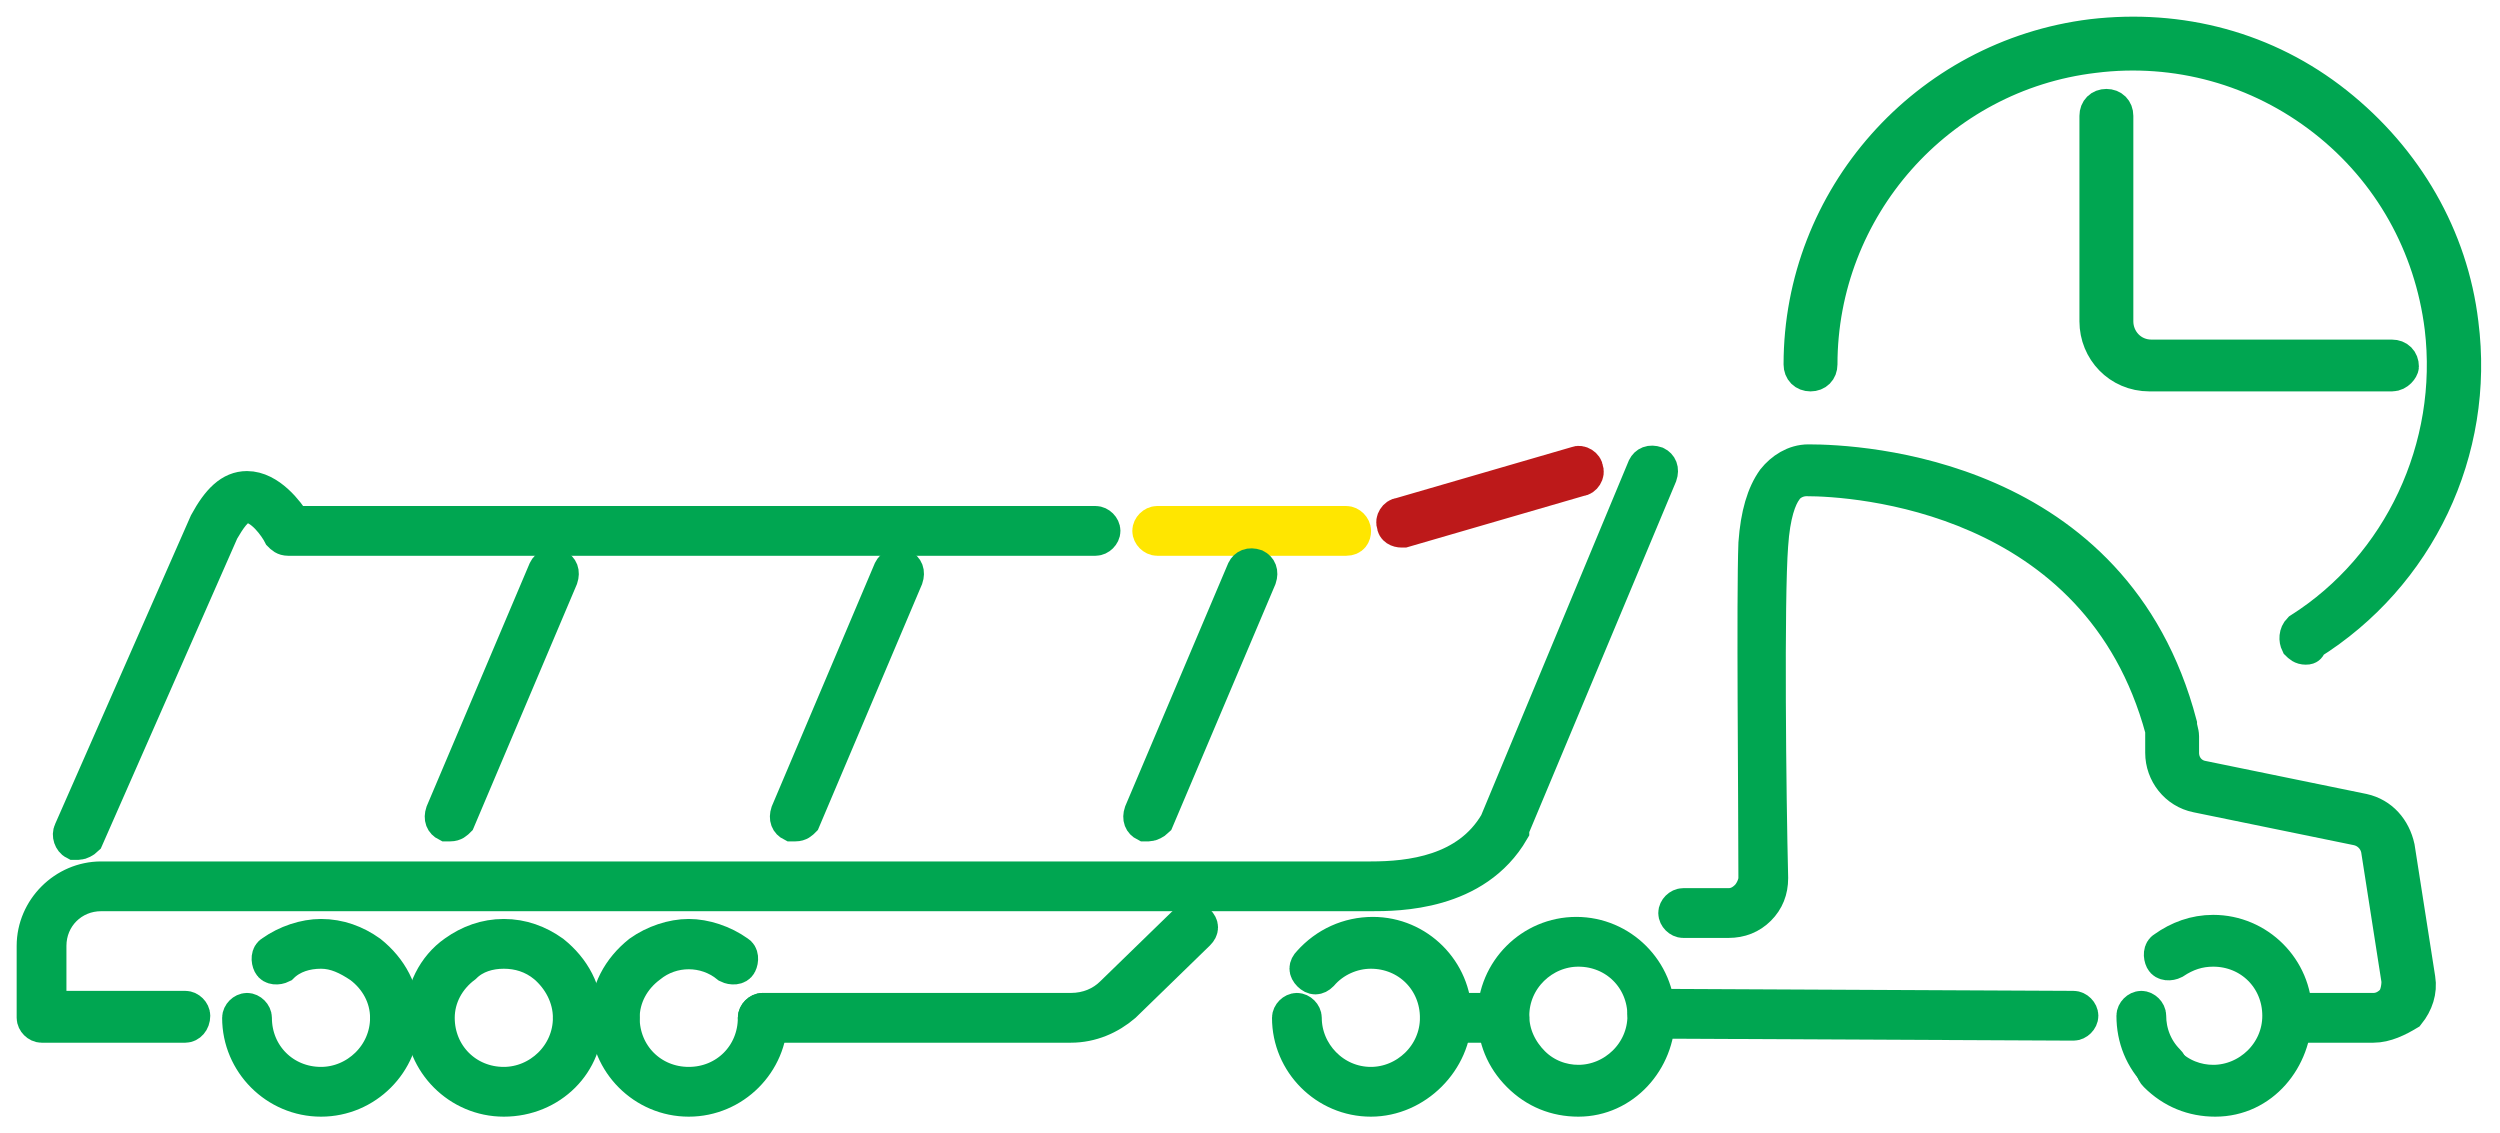 <svg width="75" height="34" viewBox="0 0 75 34" fill="none" xmlns="http://www.w3.org/2000/svg">
<path d="M41.126 33C39.77 33 38.66 31.891 38.66 30.535C38.66 30.411 38.783 30.288 38.907 30.288C39.03 30.288 39.153 30.411 39.153 30.535C39.153 31.582 40.016 32.507 41.126 32.507C42.173 32.507 43.098 31.644 43.098 30.535C43.098 29.425 42.235 28.562 41.126 28.562C40.571 28.562 40.016 28.809 39.646 29.24C39.523 29.363 39.4 29.363 39.276 29.24C39.153 29.117 39.153 28.994 39.276 28.87C39.77 28.316 40.448 28.007 41.187 28.007C42.543 28.007 43.653 29.117 43.653 30.473C43.653 31.829 42.482 33 41.126 33Z" fill="#00A651" stroke="#00A651" stroke-miterlimit="10"/>
<path d="M71.204 30.781H68.677C68.554 30.781 68.431 30.658 68.431 30.535C68.431 30.411 68.554 30.288 68.677 30.288H71.204C71.451 30.288 71.636 30.165 71.759 30.041C71.882 29.918 71.944 29.672 71.944 29.425L71.328 25.48C71.266 25.172 71.02 24.926 70.711 24.864L65.904 23.878C65.287 23.755 64.856 23.2 64.856 22.584V22.09C64.856 22.029 64.856 21.967 64.856 21.905C62.945 14.817 55.61 14.386 54.193 14.386C53.946 14.386 53.7 14.509 53.576 14.694C53.392 14.941 53.207 15.434 53.145 16.358C53.022 17.961 53.083 23.878 53.145 26.343C53.145 26.713 53.022 27.021 52.775 27.268C52.529 27.514 52.22 27.638 51.851 27.638H50.495C50.371 27.638 50.248 27.514 50.248 27.391C50.248 27.268 50.371 27.145 50.495 27.145H51.851C52.035 27.145 52.22 27.083 52.405 26.898C52.529 26.775 52.652 26.528 52.652 26.343C52.652 23.878 52.59 17.961 52.652 16.297C52.714 15.434 52.898 14.817 53.207 14.386C53.453 14.078 53.823 13.831 54.254 13.831C55.795 13.831 63.438 14.201 65.411 21.721C65.411 21.844 65.472 21.967 65.472 22.09V22.584C65.472 22.953 65.719 23.262 66.089 23.323L70.896 24.309C71.451 24.433 71.821 24.864 71.944 25.419L72.561 29.363C72.622 29.733 72.499 30.103 72.252 30.411C71.944 30.596 71.574 30.781 71.204 30.781Z" fill="#00A651" stroke="#00A651" stroke-miterlimit="10"/>
<path d="M62.205 30.719L49.569 30.658C49.446 30.658 49.323 30.535 49.323 30.411C49.323 30.288 49.446 30.165 49.569 30.165L62.205 30.226C62.328 30.226 62.451 30.35 62.451 30.473C62.451 30.596 62.328 30.719 62.205 30.719Z" fill="#00A651" stroke="#00A651" stroke-miterlimit="10"/>
<path d="M18.443 30.781H17.334C17.211 30.781 17.087 30.658 17.087 30.535C17.087 30.411 17.211 30.288 17.334 30.288H18.443C18.567 30.288 18.69 30.411 18.69 30.535C18.69 30.658 18.567 30.781 18.443 30.781Z" fill="#00A651" stroke="#00A651" stroke-miterlimit="10"/>
<path d="M45.132 30.781H43.344C43.221 30.781 43.098 30.658 43.098 30.535C43.098 30.411 43.221 30.288 43.344 30.288H45.132C45.255 30.288 45.378 30.411 45.378 30.535C45.378 30.658 45.255 30.781 45.132 30.781Z" fill="#00A651" stroke="#00A651" stroke-miterlimit="10"/>
<path d="M12.773 30.781H11.848C11.725 30.781 11.602 30.658 11.602 30.535C11.602 30.411 11.725 30.288 11.848 30.288H12.773C12.896 30.288 13.019 30.411 13.019 30.535C13.019 30.658 12.896 30.781 12.773 30.781Z" fill="#00A651" stroke="#00A651" stroke-miterlimit="10"/>
<path d="M32.127 30.781H22.881C22.758 30.781 22.635 30.658 22.635 30.535C22.635 30.411 22.758 30.288 22.881 30.288H32.127C32.62 30.288 33.051 30.103 33.359 29.795L35.578 27.638C35.702 27.514 35.825 27.514 35.948 27.638C36.072 27.761 36.072 27.884 35.948 28.007L33.729 30.165C33.298 30.535 32.743 30.781 32.127 30.781Z" fill="#00A651" stroke="#00A651" stroke-miterlimit="10"/>
<path d="M47.351 33C46.673 33 46.056 32.754 45.563 32.26C45.07 31.767 44.824 31.151 44.824 30.473C44.824 29.117 45.933 28.007 47.289 28.007C48.645 28.007 49.755 29.117 49.755 30.473C49.755 31.829 48.707 33 47.351 33ZM45.995 31.891C46.365 32.26 46.858 32.445 47.351 32.445C48.399 32.445 49.323 31.582 49.323 30.473C49.323 29.363 48.46 28.5 47.351 28.5C46.303 28.5 45.379 29.363 45.379 30.473C45.379 31.028 45.625 31.521 45.995 31.891Z" fill="#00A651" stroke="#00A651" stroke-miterlimit="10"/>
<path d="M66.458 33C65.78 33 65.164 32.754 64.671 32.26C64.547 32.137 64.547 32.014 64.671 31.89C64.794 31.767 64.917 31.767 65.04 31.89C65.41 32.26 65.903 32.445 66.396 32.445C67.444 32.445 68.369 31.582 68.369 30.473C68.369 29.363 67.506 28.5 66.396 28.5C65.965 28.5 65.595 28.624 65.225 28.87C65.102 28.932 64.917 28.932 64.856 28.809C64.794 28.685 64.794 28.5 64.917 28.439C65.349 28.131 65.842 27.946 66.396 27.946C67.752 27.946 68.862 29.055 68.862 30.411C68.862 31.767 67.876 33 66.458 33Z" fill="#00A651" stroke="#00A651" stroke-miterlimit="10"/>
<path d="M64.917 32.322C64.856 32.322 64.794 32.322 64.732 32.26C64.239 31.767 63.993 31.151 63.993 30.473C63.993 30.35 64.116 30.226 64.239 30.226C64.362 30.226 64.486 30.35 64.486 30.473C64.486 30.966 64.671 31.459 65.04 31.829C65.164 31.952 65.164 32.075 65.04 32.199C65.04 32.322 64.979 32.322 64.917 32.322Z" fill="#00A651" stroke="#00A651" stroke-miterlimit="10"/>
<path d="M20.662 33C19.306 33 18.197 31.891 18.197 30.535C18.197 29.733 18.567 29.055 19.183 28.562C19.614 28.254 20.169 28.069 20.662 28.069C21.155 28.069 21.71 28.254 22.142 28.562C22.265 28.624 22.265 28.809 22.203 28.932C22.142 29.055 21.957 29.055 21.833 28.994C21.155 28.439 20.169 28.439 19.491 28.994C18.998 29.363 18.69 29.918 18.69 30.535C18.69 31.644 19.553 32.507 20.662 32.507C21.772 32.507 22.635 31.644 22.635 30.535C22.635 30.411 22.758 30.288 22.881 30.288C23.004 30.288 23.128 30.411 23.128 30.535C23.128 31.891 22.018 33 20.662 33Z" fill="#00A651" stroke="#00A651" stroke-miterlimit="10"/>
<path d="M15.114 33C13.758 33 12.649 31.891 12.649 30.535C12.649 29.733 13.019 28.994 13.635 28.562C14.067 28.254 14.56 28.069 15.114 28.069C15.669 28.069 16.162 28.254 16.594 28.562C17.21 29.055 17.58 29.733 17.58 30.535C17.642 31.891 16.532 33 15.114 33ZM15.114 28.562C14.683 28.562 14.252 28.686 13.943 28.994C13.45 29.363 13.142 29.918 13.142 30.535C13.142 31.644 14.005 32.507 15.114 32.507C16.162 32.507 17.087 31.644 17.087 30.535C17.087 29.918 16.779 29.363 16.347 28.994C15.977 28.686 15.546 28.562 15.114 28.562Z" fill="#00A651" stroke="#00A651" stroke-miterlimit="10"/>
<path d="M9.63 33C8.274 33 7.164 31.891 7.164 30.535C7.164 30.411 7.287 30.288 7.411 30.288C7.534 30.288 7.657 30.411 7.657 30.535C7.657 31.644 8.52 32.507 9.63 32.507C10.677 32.507 11.602 31.644 11.602 30.535C11.602 29.918 11.294 29.363 10.801 28.994C10.431 28.747 10.061 28.562 9.63 28.562C9.198 28.562 8.767 28.686 8.458 28.994C8.335 29.055 8.15 29.055 8.089 28.932C8.027 28.809 8.027 28.624 8.15 28.562C8.582 28.254 9.136 28.069 9.63 28.069C10.184 28.069 10.677 28.254 11.109 28.562C11.725 29.055 12.095 29.733 12.095 30.535C12.095 31.891 10.986 33 9.63 33Z" fill="#00A651" stroke="#00A651" stroke-miterlimit="10"/>
<path d="M5.561 30.781H1.247C1.123 30.781 1 30.658 1 30.535V28.377C1 27.268 1.925 26.343 3.034 26.343H41.126C42.297 26.343 44.022 26.158 44.885 24.679L49.323 14.016C49.385 13.893 49.508 13.831 49.693 13.893C49.816 13.954 49.878 14.078 49.816 14.262L45.378 24.864C45.378 24.864 45.378 24.864 45.378 24.926C44.269 26.836 41.927 26.836 41.126 26.836H3.034C2.171 26.836 1.493 27.514 1.493 28.377V30.226H5.561C5.684 30.226 5.808 30.35 5.808 30.473C5.808 30.658 5.684 30.781 5.561 30.781Z" fill="#00A651" stroke="#00A651" stroke-miterlimit="10"/>
<path d="M42.05 15.927C41.927 15.927 41.803 15.865 41.803 15.742C41.742 15.618 41.865 15.434 41.988 15.434L47.289 13.893C47.412 13.831 47.597 13.954 47.597 14.078C47.659 14.201 47.536 14.386 47.412 14.386L42.112 15.927H42.05Z" fill="#BD191A" stroke="#BD191A" stroke-miterlimit="10"/>
<path d="M40.386 16.173H34.715C34.592 16.173 34.469 16.05 34.469 15.927C34.469 15.803 34.592 15.68 34.715 15.68H40.386C40.509 15.68 40.632 15.803 40.632 15.927C40.632 16.05 40.571 16.173 40.386 16.173Z" fill="#FFE600" stroke="#FFE600" stroke-miterlimit="10"/>
<path d="M2.356 25.296C2.295 25.296 2.295 25.296 2.233 25.296C2.11 25.234 2.048 25.049 2.11 24.926L6.178 15.68C6.547 15.002 6.917 14.632 7.41 14.632C8.088 14.632 8.643 15.372 8.828 15.68H32.866C32.99 15.68 33.113 15.803 33.113 15.927C33.113 16.05 32.99 16.173 32.866 16.173H8.643C8.52 16.173 8.458 16.112 8.397 16.05C8.273 15.803 7.842 15.187 7.41 15.187C7.102 15.187 6.856 15.618 6.671 15.927L2.603 25.172C2.541 25.234 2.418 25.296 2.356 25.296Z" fill="#00A651" stroke="#00A651" stroke-miterlimit="10"/>
<path d="M34.468 24.741C34.407 24.741 34.407 24.741 34.345 24.741C34.222 24.679 34.16 24.556 34.222 24.371L37.304 17.098C37.365 16.974 37.489 16.913 37.674 16.974C37.797 17.036 37.858 17.159 37.797 17.344L34.715 24.617C34.653 24.679 34.53 24.741 34.468 24.741Z" fill="#00A651" stroke="#00A651" stroke-miterlimit="10"/>
<path d="M23.867 24.741C23.805 24.741 23.805 24.741 23.744 24.741C23.62 24.679 23.559 24.556 23.62 24.371L26.702 17.098C26.764 16.974 26.887 16.913 27.072 16.974C27.195 17.036 27.257 17.159 27.195 17.344L24.113 24.617C24.052 24.679 23.99 24.741 23.867 24.741Z" fill="#00A651" stroke="#00A651" stroke-miterlimit="10"/>
<path d="M13.512 24.741C13.451 24.741 13.451 24.741 13.389 24.741C13.266 24.679 13.204 24.556 13.266 24.371L16.348 17.098C16.409 16.974 16.533 16.913 16.718 16.974C16.841 17.036 16.902 17.159 16.841 17.344L13.759 24.617C13.697 24.679 13.636 24.741 13.512 24.741Z" fill="#00A651" stroke="#00A651" stroke-miterlimit="10"/>
<path d="M71.759 11.242H64.486C63.561 11.242 62.883 10.503 62.883 9.64V3.476C62.883 3.291 63.007 3.168 63.191 3.168C63.376 3.168 63.5 3.291 63.5 3.476V9.64C63.5 10.194 63.931 10.688 64.547 10.688H71.759C71.944 10.688 72.067 10.811 72.067 10.996C72.067 11.057 71.944 11.242 71.759 11.242Z" fill="#00A651" stroke="#00A651" stroke-miterlimit="10"/>
<path d="M69.17 19.44C69.047 19.44 68.985 19.378 68.923 19.317C68.862 19.193 68.862 19.009 68.985 18.885C72.005 16.974 73.669 13.4 73.238 9.825C72.93 7.359 71.697 5.14 69.725 3.599C67.752 2.058 65.287 1.38 62.821 1.689C58.137 2.243 54.624 6.25 54.624 10.934C54.624 11.119 54.5 11.242 54.316 11.242C54.131 11.242 54.007 11.119 54.007 10.934C54.007 5.942 57.767 1.689 62.76 1.072C65.41 0.764 67.999 1.442 70.094 3.106C72.19 4.77 73.546 7.113 73.854 9.701C74.347 13.523 72.56 17.283 69.293 19.317C69.293 19.44 69.232 19.44 69.17 19.44Z" fill="#00A651" stroke="#00A651" stroke-miterlimit="10"/>
</svg>
